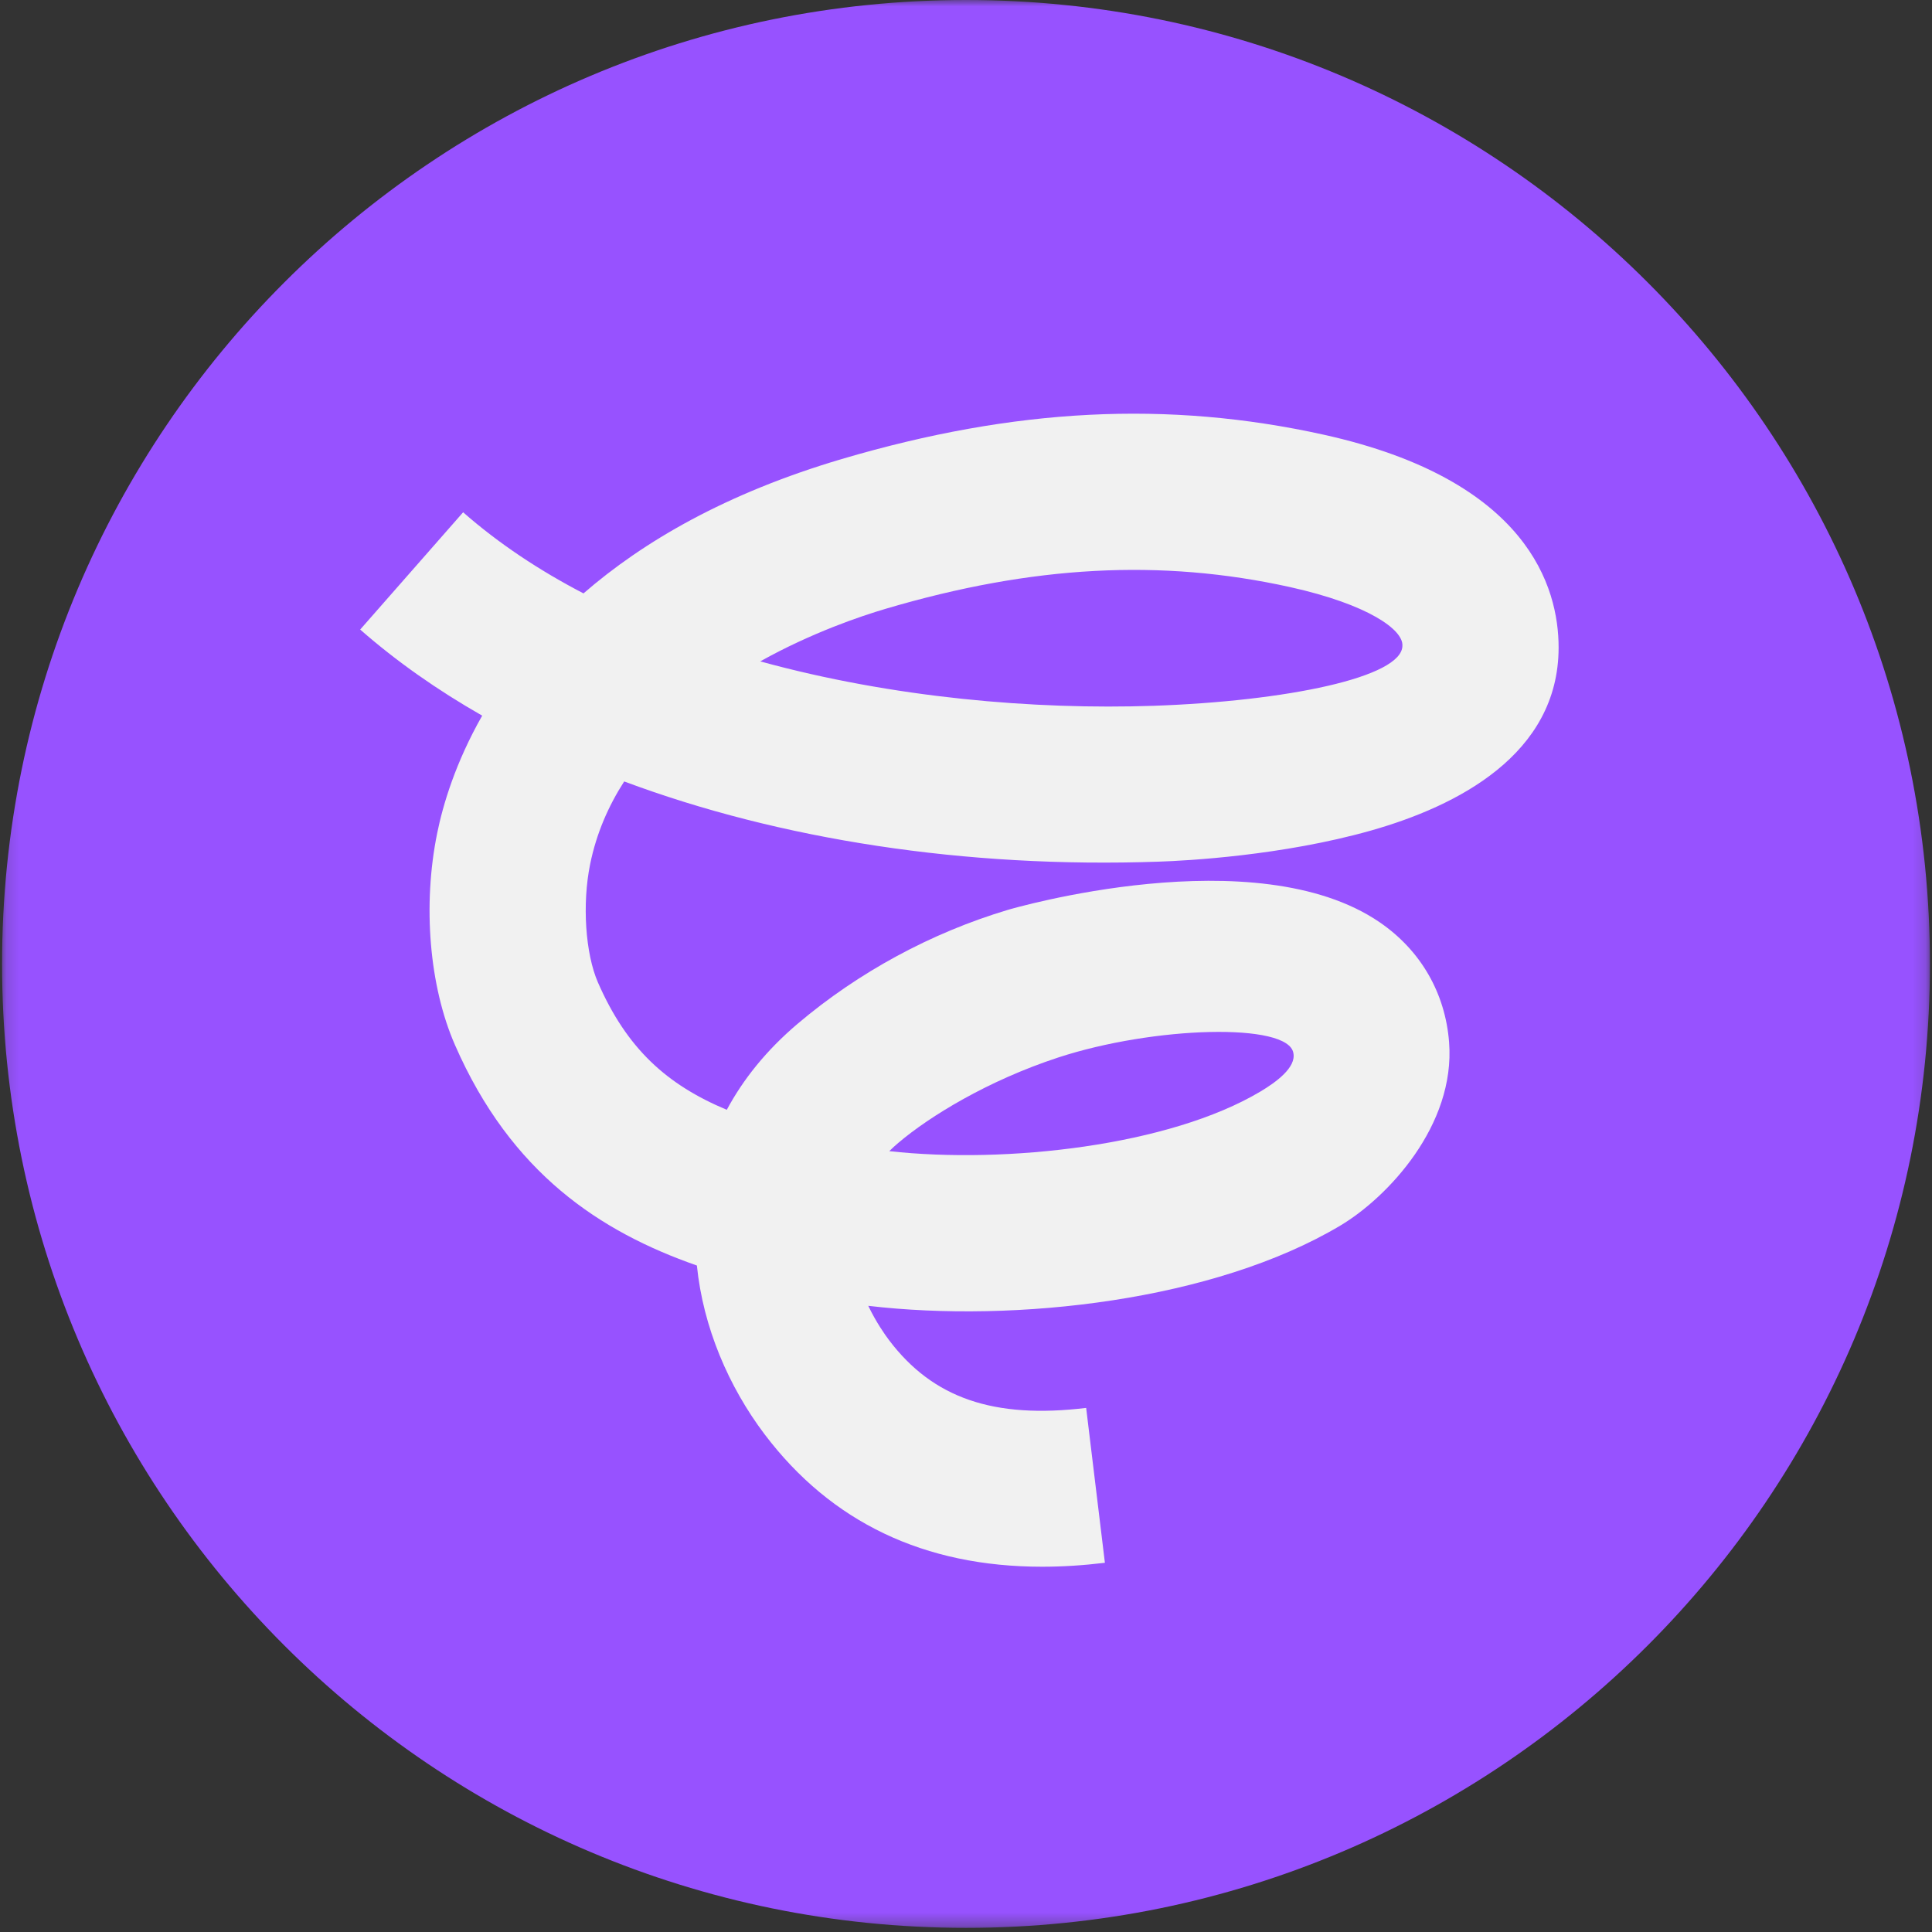 <svg xmlns="http://www.w3.org/2000/svg" width="150" height="150" viewBox="0 0 150 150" fill="none"><rect x="0" y="0" width="150" height="150" fill="#333333" stroke="none"/><mask id="mask0_4_264" style="mask-type:luminance" maskUnits="userSpaceOnUse" x="0" y="0" width="150" height="150"><path d="M149.84 0H0.16V149.679H149.84V0Z" fill="white"></path></mask><g mask="url(#mask0_4_264)"><path d="M75 149.679C116.333 149.679 149.84 116.173 149.84 74.84C149.84 33.507 116.333 0 75 0C33.667 0 0.16 33.507 0.16 74.84C0.16 116.173 33.667 149.679 75 149.679Z" fill="#9752FF"></path><path d="M80.91 121.64C71.759 121.64 64.528 118.19 59.362 111.356C56.566 107.651 54.591 103.047 54.106 98.255C46.598 95.627 39.683 91.1 35.324 81.132C33.329 76.575 32.803 70.267 33.946 64.673C34.39 62.489 35.36 59.212 37.437 55.563C33.941 53.568 30.762 51.332 27.965 48.878L35.957 39.773C38.728 42.207 41.888 44.295 45.302 46.071C49.926 42.054 56.372 38.293 65.354 35.639C78.782 31.678 90.673 31.076 102.774 33.75C118.641 37.267 121.01 45.606 121.01 50.271C121.01 58.6 113.093 62.596 106.454 64.48C99.564 66.434 92.103 66.827 89.979 66.898C74.939 67.424 60.552 65.184 48.461 60.672C47.236 62.576 46.303 64.709 45.818 67.097C45.19 70.175 45.445 74.033 46.425 76.279C48.665 81.398 51.743 84.205 56.428 86.165C57.699 83.796 59.505 81.536 61.935 79.479C66.661 75.478 72.305 72.421 78.261 70.639C78.45 70.583 97.502 65 107.138 71.619C110.302 73.794 112.211 77.096 112.507 80.918C113.007 87.369 107.735 92.963 104.065 95.152C94.297 100.975 78.884 102.731 67.411 101.384C68.028 102.665 68.702 103.619 69.029 104.053C72.433 108.554 77.149 110.177 84.329 109.31L85.784 121.334C84.105 121.538 82.482 121.64 80.915 121.64H80.91ZM69.044 89.375C78.103 90.38 90.801 88.956 97.859 84.746C99.074 84.021 100.651 82.873 100.416 81.755C100.023 79.372 89.576 79.673 82.15 82.107C76.679 83.904 72.173 86.675 69.764 88.717C69.508 88.931 69.269 89.15 69.044 89.375ZM59.021 51.348C69.335 54.185 80.333 55.114 89.561 54.798C99.855 54.44 108.883 52.588 108.883 50.128C108.95 48.898 106.244 46.933 100.156 45.58C90.137 43.366 80.17 43.897 68.784 47.26C66.829 47.837 63.017 49.122 59.026 51.348H59.021Z" fill="#F1F1F1"></path></g></svg>